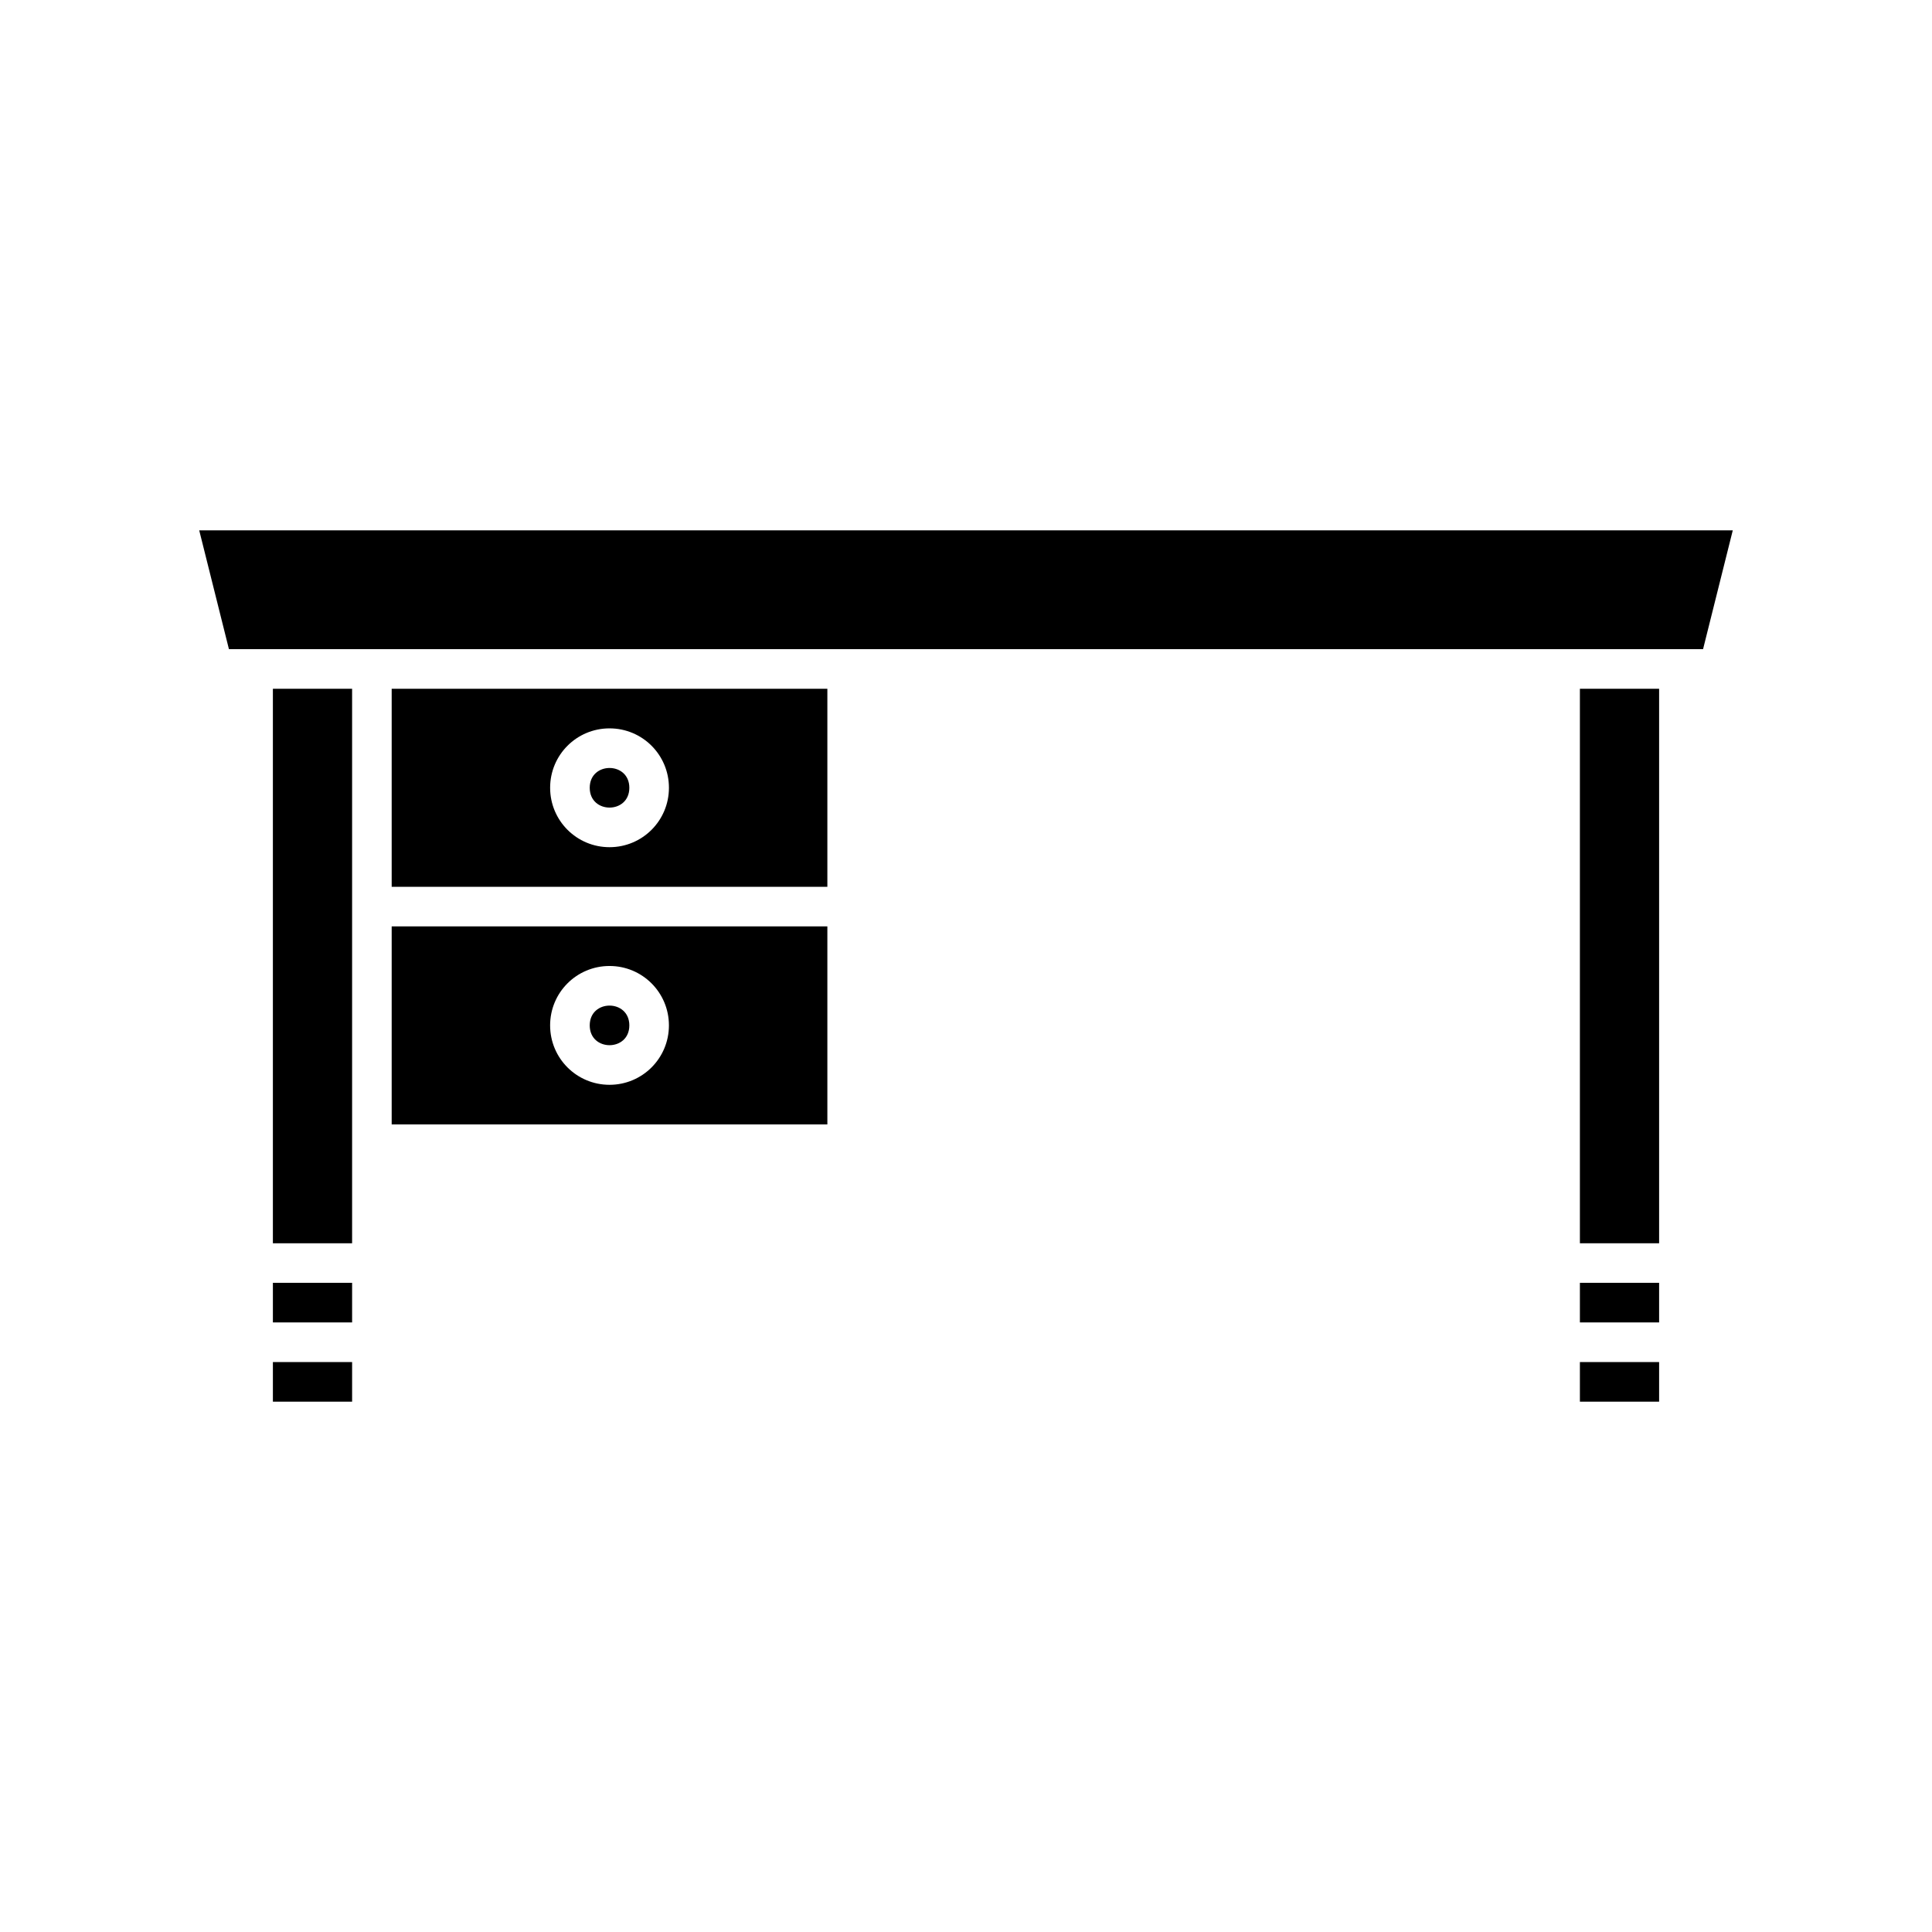<?xml version="1.0" encoding="UTF-8"?>
<!-- Uploaded to: ICON Repo, www.iconrepo.com, Generator: ICON Repo Mixer Tools -->
<svg fill="#000000" width="800px" height="800px" version="1.1" viewBox="144 144 512 512" xmlns="http://www.w3.org/2000/svg">
 <g>
  <path d="m310.78 415.74c0 6.996-10.496 6.996-10.496 0 0-6.996 10.496-6.996 10.496 0"/>
  <path d="m562.69 326.53h20.992v146.95h-20.992z"/>
  <path d="m363.26 326.53h-115.46v52.48h115.46zm-57.727 41.984c-8.711 0-15.742-7.031-15.742-15.742-0.004-8.715 7.031-15.746 15.742-15.746 8.711 0 15.742 7.031 15.742 15.742s-7.031 15.746-15.742 15.746z"/>
  <path d="m562.69 504.96h20.992v10.496h-20.992z"/>
  <path d="m562.69 483.96h20.992v10.496h-20.992z"/>
  <path d="m204.67 316.03h390.66l7.875-31.488h-406.41z"/>
  <path d="m216.32 504.96h20.992v10.496h-20.992z"/>
  <path d="m216.32 483.96h20.992v10.496h-20.992z"/>
  <path d="m247.8 441.98h115.46v-52.48h-115.46zm57.73-41.984c8.711 0 15.742 7.031 15.742 15.742 0 8.711-7.031 15.746-15.742 15.746-8.711 0-15.742-7.031-15.742-15.742-0.004-8.715 7.031-15.746 15.742-15.746z"/>
  <path d="m310.78 352.77c0 7-10.496 7-10.496 0 0-6.996 10.496-6.996 10.496 0"/>
  <path d="m237.31 447.23v-120.7h-20.992v146.95h20.992z"/>
 </g>
</svg>